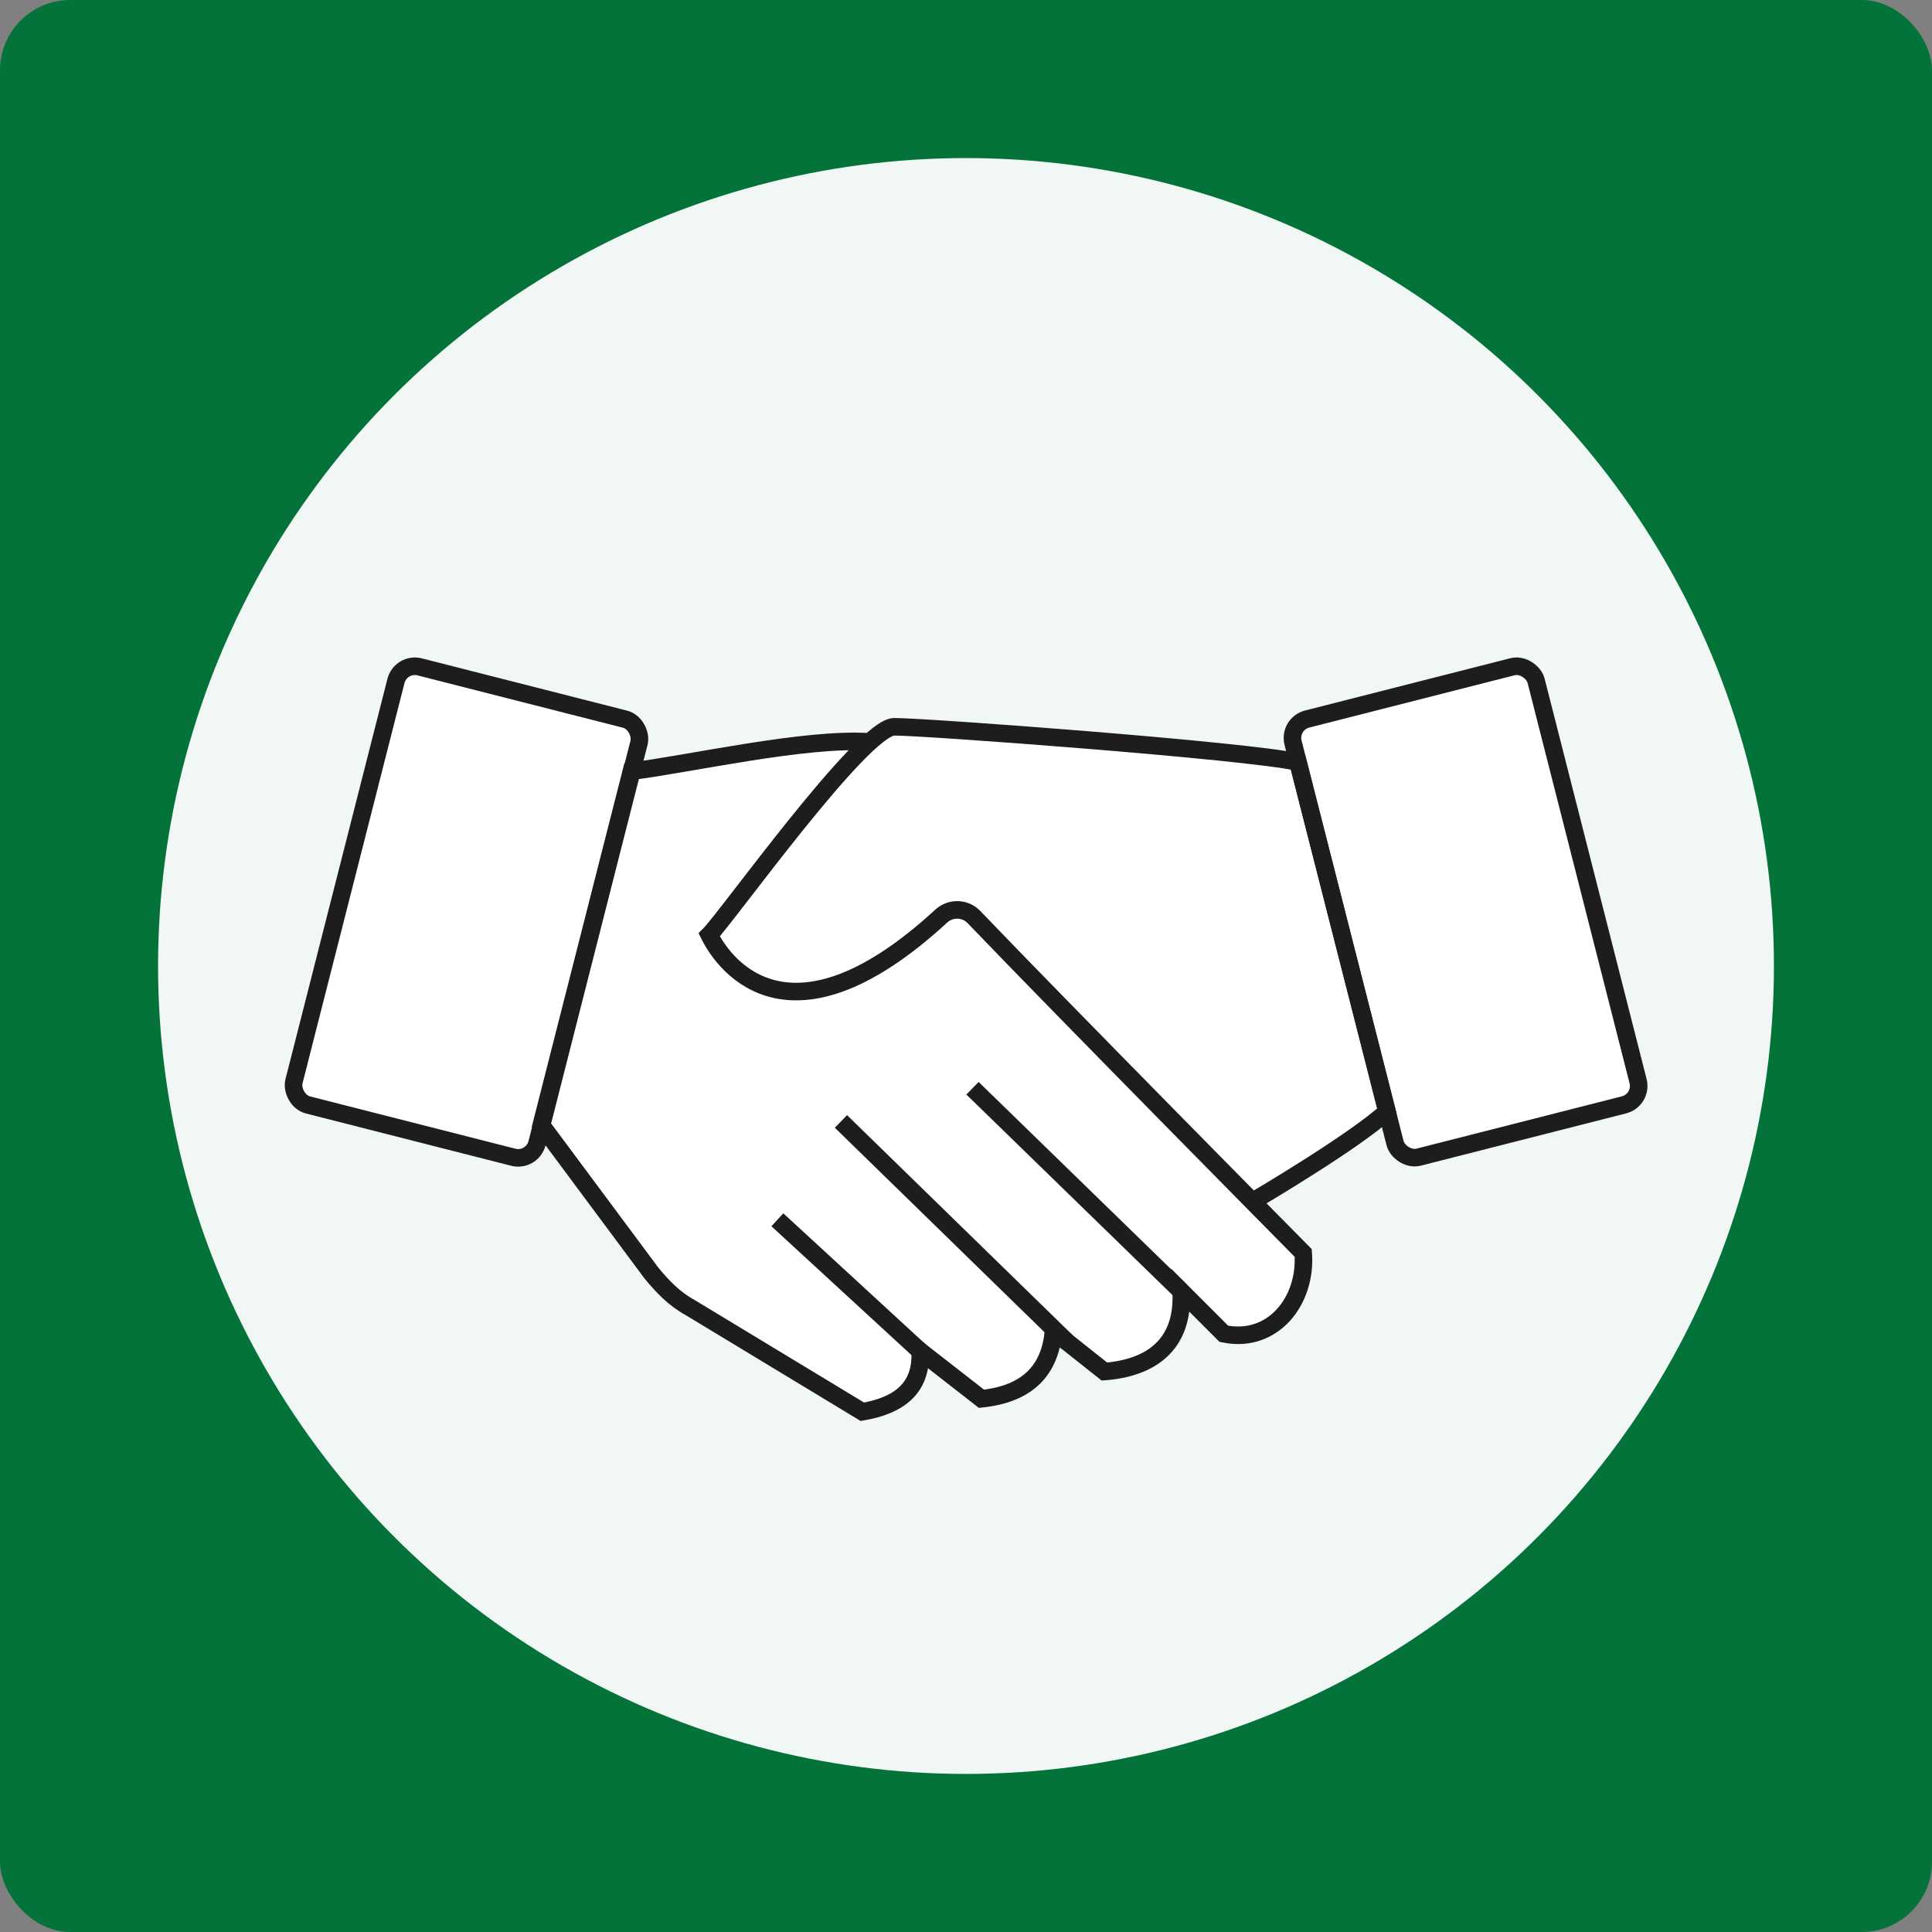<?xml version="1.0" encoding="UTF-8"?>
<svg id="Calque_1" data-name="Calque 1" xmlns="http://www.w3.org/2000/svg" viewBox="0 0 110 110">
  <rect x="0" y="0" width="110" height="110" fill="#808080" stroke="none"/>
  <defs>
    <style>
      .cls-1 {
        fill: #047339;
      }

      .cls-1, .cls-2, .cls-3 {
        stroke-width: 0px;
      }

      .cls-2 {
        fill: #f1f7f4;
      }

      .cls-4, .cls-5 {
        stroke: #1d1d1b;
        stroke-miterlimit: 10;
      }

      .cls-4, .cls-3 {
        fill: #fff;
      }

      .cls-5 {
        fill: none;
      }
    </style>
  </defs>
  <rect class="cls-1" width="110" height="110" rx="4" ry="4"/>
  <circle class="cls-2" cx="55" cy="55" r="46"/>
  <g>
    <path class="cls-3" d="M73.9,43.4l-22.98-2.01-1.42.88c-1.75-.31-7.86.75-13.54,1.67l-5.13,20.14,6.97,9.22,11.31,7.11c2.24-.41,3.29-1.59,3.29-3.46l3.49,2.72c2.26-.12,3.73-1.28,4.1-3.85l2.9,2.3c3.03-.37,4.46-1.84,4.37-4.35l2.42,2.2c2.88-.03,4.46-1.48,4.52-4.6l-2.9-2.94,7.66-5.13-5.07-19.89Z"/>
    <rect class="cls-4" x="19.42" y="39.06" width="14.28" height="25.74" rx="1.11" ry="1.11" transform="translate(13.64 -4.95) rotate(14.29)"/>
    <rect class="cls-4" x="76.3" y="39.06" width="14.28" height="25.74" rx="1.11" ry="1.11" transform="translate(177.12 81.65) rotate(165.71)"/>
    <path class="cls-5" d="M71.31,68.41c.61-.36,5.87-3.48,7.66-5.13l-5.07-19.89c-2.96-.66-21.17-2.01-22.98-2.01s-9.55,10.87-10.54,11.85c.95,1.91,4.74,6.72,13.21-1.07.53-.49,1.36-.47,1.86.05,4.89,5.11,18.75,19.13,18.75,19.13.21,2.71-1.72,5.18-4.52,4.6l-2.43-2.43c.17,3.1-1.77,4.38-4.37,4.58l-2.9-2.3c-.19,2.17-1.41,3.57-4.1,3.85l-3.49-2.72c.11,2.12-1.2,3.1-3.29,3.46l-9.8-5.93c-.9-.49-1.57-1.19-2.22-1.98l-6.26-8.42,5.13-20.14c3.29-.41,9.92-1.92,13.54-1.67"/>
    <line class="cls-5" x1="52.4" y1="76.94" x2="44.26" y2="69.45"/>
    <line class="cls-5" x1="60.8" y1="76.45" x2="47.88" y2="63.85"/>
    <line class="cls-5" x1="67.26" y1="73.53" x2="55.37" y2="61.96"/>
  </g>
</svg>